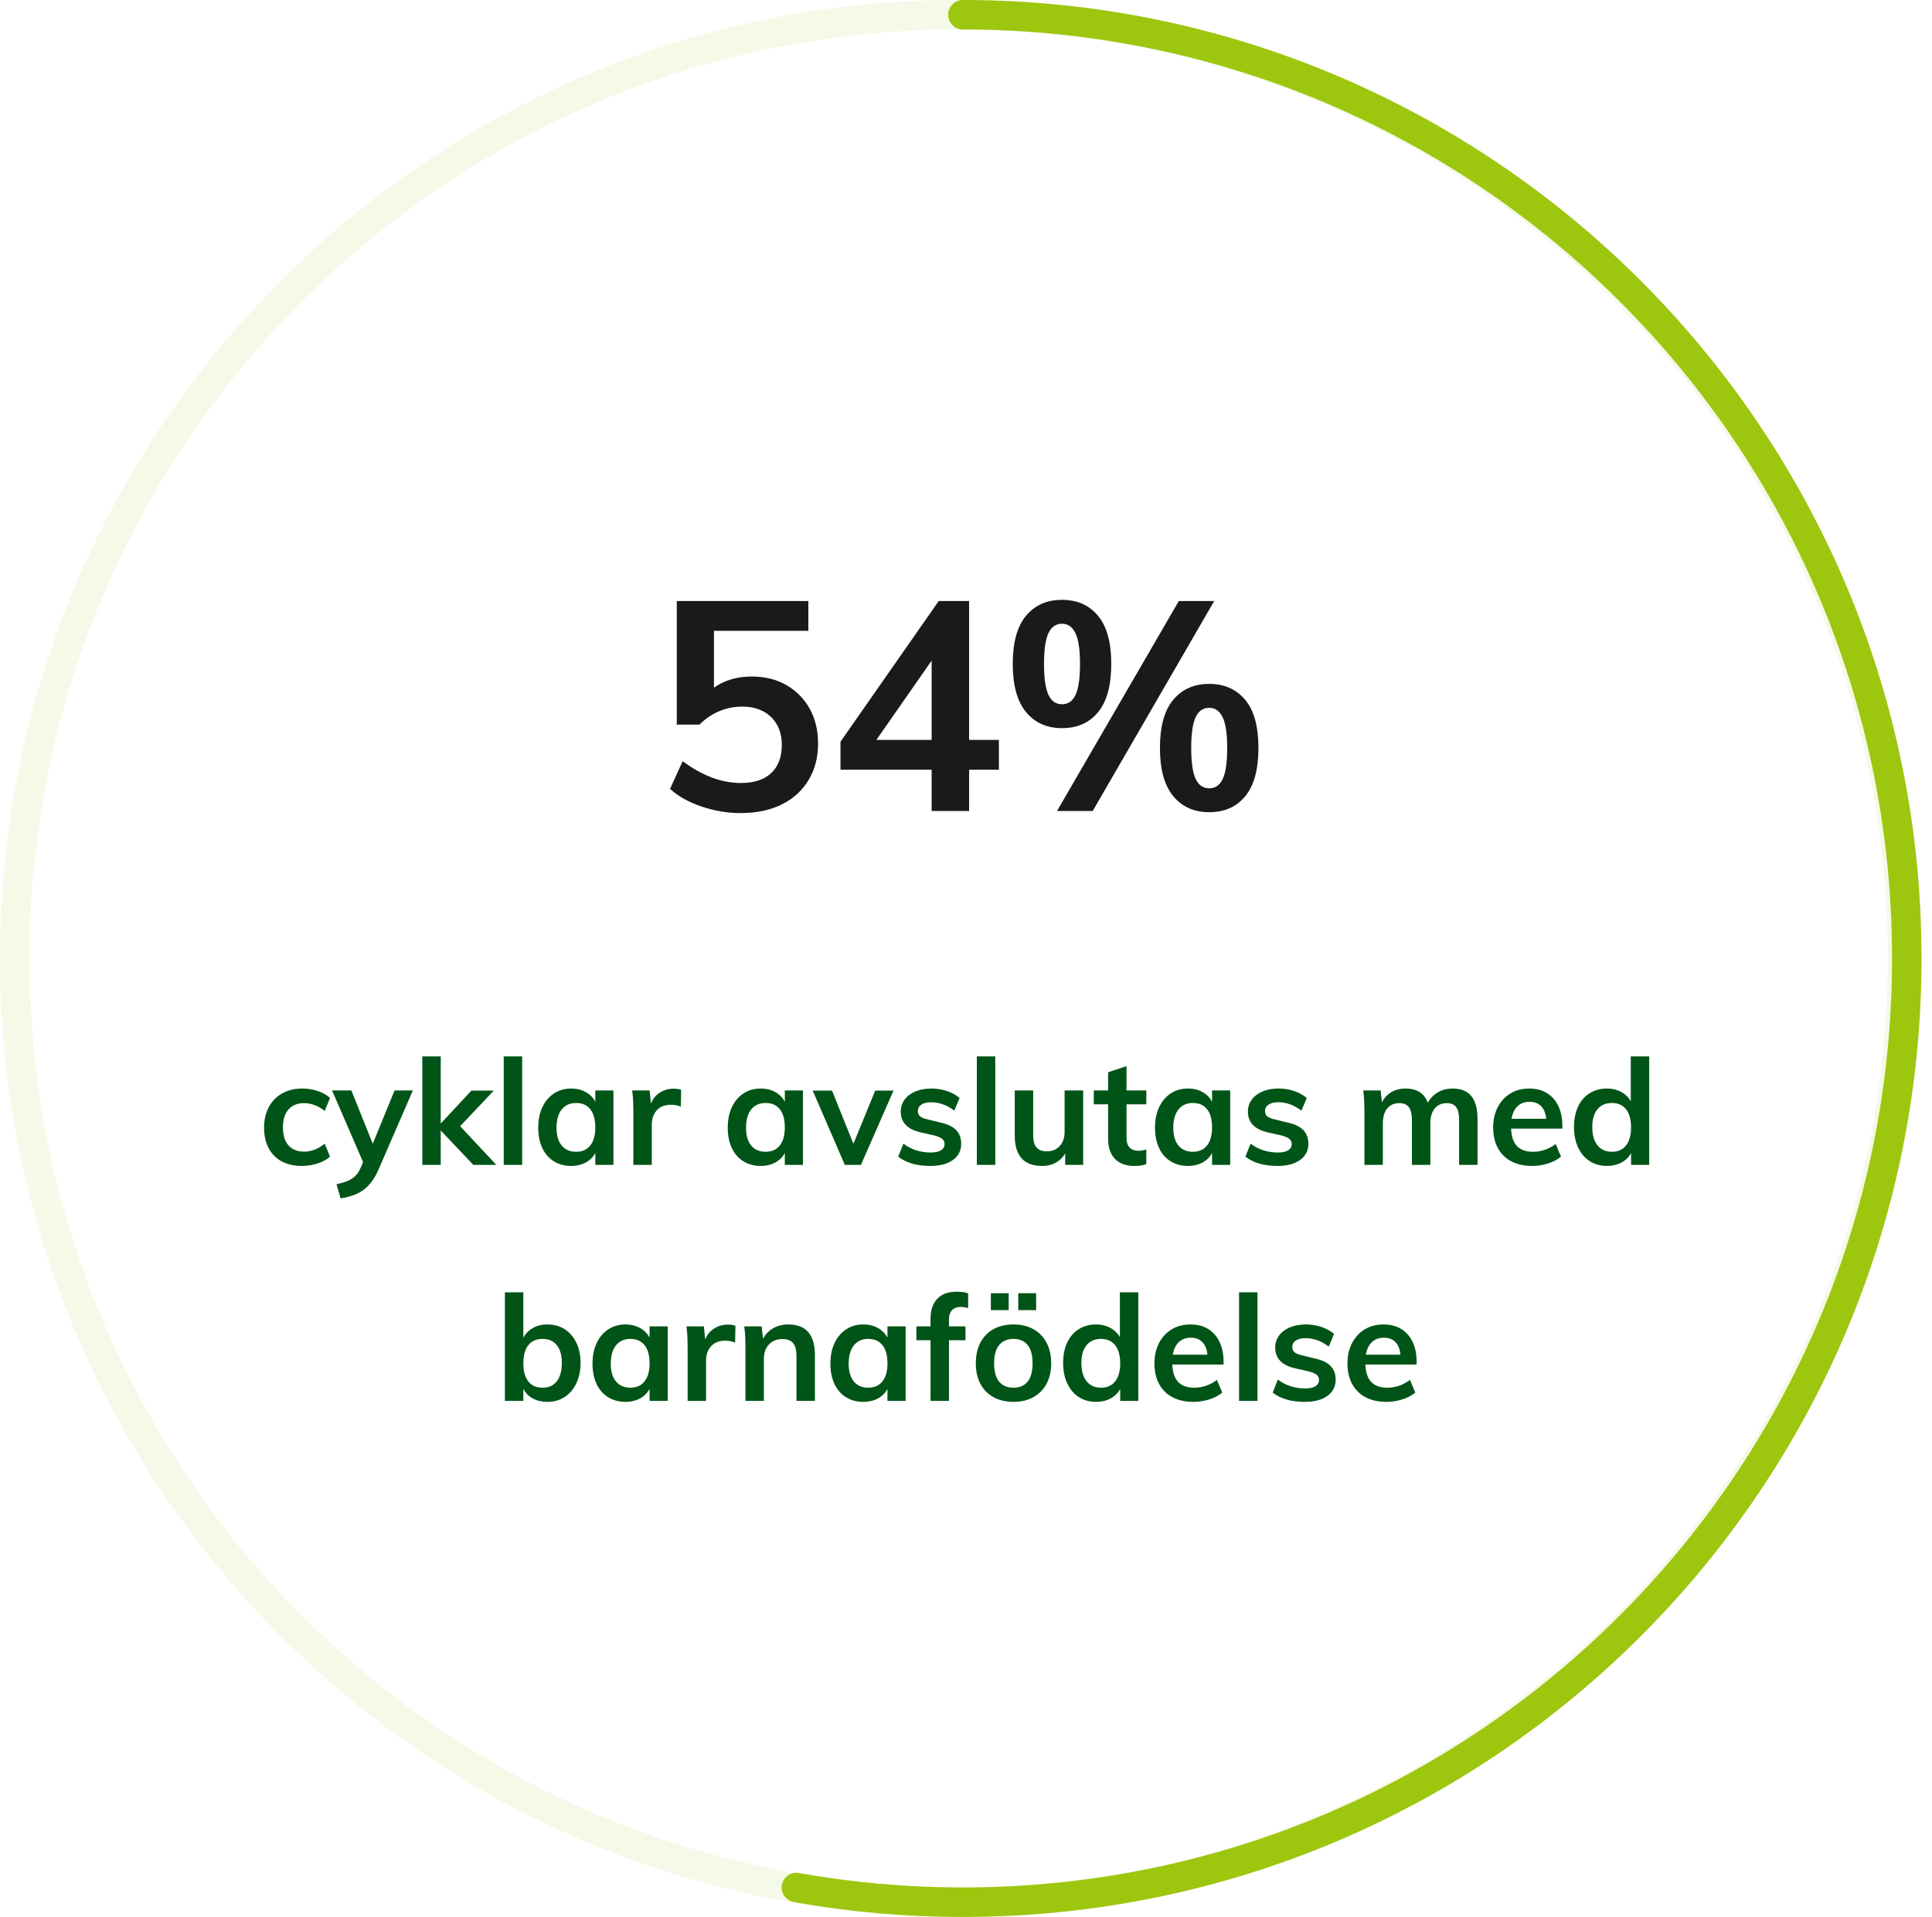 <svg xmlns="http://www.w3.org/2000/svg" width="131" height="130" viewBox="0 0 131 130">
  <g fill="none" fill-rule="evenodd" transform="translate(1 1)">
    <path fill="#1A1A1A" fill-rule="nonzero" d="M49.21,54.14 C50.29,54.14 51.22,53.947 52,53.56 C52.78,53.173 53.387,52.623 53.82,51.91 C54.253,51.197 54.47,50.373 54.47,49.44 C54.47,48.533 54.28,47.74 53.9,47.06 C53.52,46.38 52.993,45.847 52.32,45.46 C51.647,45.073 50.863,44.88 49.97,44.88 C49.263,44.88 48.63,45.007 48.07,45.26 C47.91,45.332 47.757,45.414 47.61,45.505 L47.41,45.638 L47.41,41.78 L53.81,41.78 L53.81,39.76 L44.89,39.76 L44.89,48.14 L46.43,48.14 C46.83,47.74 47.277,47.437 47.77,47.23 C48.263,47.023 48.783,46.92 49.33,46.92 C49.877,46.92 50.35,47.027 50.75,47.24 C51.15,47.453 51.46,47.753 51.68,48.14 C51.9,48.527 52.01,48.987 52.01,49.52 C52.01,50.347 51.77,50.983 51.29,51.43 C50.81,51.877 50.13,52.1 49.25,52.1 C48.57,52.1 47.9,51.973 47.24,51.72 C46.58,51.467 45.93,51.1 45.29,50.62 L45.29,50.62 L44.43,52.5 C44.99,53.007 45.707,53.407 46.58,53.7 C47.453,53.993 48.33,54.14 49.21,54.14 Z M64.71,54 L64.71,51.2 L66.73,51.2 L66.73,49.18 L64.71,49.18 L64.71,39.76 L62.65,39.76 L55.99,49.3 L55.99,51.2 L62.17,51.2 L62.17,54 L64.71,54 Z M62.17,49.18 L58.421,49.18 L62.17,43.801 L62.17,49.18 Z M71.01,48.38 C72.05,48.38 72.867,48.017 73.46,47.29 C74.053,46.563 74.35,45.473 74.35,44.02 C74.35,42.567 74.05,41.48 73.45,40.76 C72.85,40.04 72.037,39.68 71.01,39.68 C69.983,39.68 69.17,40.04 68.57,40.76 C67.97,41.48 67.67,42.567 67.67,44.02 C67.67,45.473 67.97,46.563 68.57,47.29 C69.17,48.017 69.983,48.38 71.01,48.38 Z M73.09,54 L81.33,39.76 L78.93,39.76 L70.67,54 L73.09,54 Z M71.01,46.76 C70.597,46.76 70.29,46.547 70.09,46.12 C69.89,45.693 69.79,44.993 69.79,44.02 C69.79,43.06 69.89,42.367 70.09,41.94 C70.29,41.513 70.597,41.3 71.01,41.3 C71.41,41.3 71.713,41.513 71.92,41.94 C72.127,42.367 72.23,43.06 72.23,44.02 C72.23,44.993 72.13,45.693 71.93,46.12 C71.73,46.547 71.423,46.76 71.01,46.76 Z M80.99,54.08 C82.03,54.08 82.847,53.717 83.44,52.99 C84.033,52.263 84.33,51.173 84.33,49.72 C84.33,48.267 84.03,47.18 83.43,46.46 C82.83,45.74 82.017,45.38 80.99,45.38 C79.963,45.38 79.15,45.74 78.55,46.46 C77.95,47.18 77.65,48.267 77.65,49.72 C77.65,51.173 77.95,52.263 78.55,52.99 C79.15,53.717 79.963,54.08 80.99,54.08 Z M80.99,52.46 C80.577,52.46 80.27,52.247 80.07,51.82 C79.87,51.393 79.77,50.693 79.77,49.72 C79.77,48.76 79.87,48.067 80.07,47.64 C80.27,47.213 80.577,47 80.99,47 C81.39,47 81.693,47.213 81.9,47.64 C82.107,48.067 82.21,48.76 82.21,49.72 C82.21,50.693 82.11,51.393 81.91,51.82 C81.71,52.247 81.403,52.46 80.99,52.46 Z"/>
    <path fill="#005417" fill-rule="nonzero" d="M19.455,78.07 C19.828,78.07 20.187,78.015 20.53,77.905 C20.873,77.795 21.155,77.64 21.375,77.44 L21.375,77.44 L21.015,76.56 C20.802,76.74 20.575,76.875 20.335,76.965 C20.095,77.055 19.858,77.1 19.625,77.1 C19.172,77.1 18.818,76.96 18.565,76.68 C18.312,76.4 18.185,75.993 18.185,75.46 C18.185,74.92 18.313,74.51 18.57,74.23 C18.827,73.95 19.175,73.81 19.615,73.81 C19.855,73.81 20.095,73.855 20.335,73.945 C20.575,74.035 20.802,74.167 21.015,74.34 L21.015,74.34 L21.375,73.46 C21.162,73.26 20.887,73.103 20.55,72.99 C20.213,72.877 19.868,72.82 19.515,72.82 C18.988,72.82 18.528,72.93 18.135,73.15 C17.742,73.37 17.438,73.68 17.225,74.08 C17.012,74.48 16.905,74.947 16.905,75.48 C16.905,76.007 17.007,76.465 17.21,76.855 C17.413,77.245 17.707,77.545 18.09,77.755 C18.473,77.965 18.928,78.07 19.455,78.07 Z M22.095,80.27 C22.468,80.217 22.813,80.123 23.13,79.99 C23.447,79.857 23.732,79.658 23.985,79.395 C24.238,79.132 24.462,78.78 24.655,78.34 L24.655,78.34 L26.995,72.95 L25.755,72.95 L24.275,76.565 L22.825,72.95 L21.515,72.95 L23.62,77.813 L23.455,78.19 C23.385,78.355 23.303,78.498 23.208,78.618 L23.11,78.73 C22.973,78.87 22.802,78.985 22.595,79.075 C22.388,79.165 22.128,79.243 21.815,79.31 L21.815,79.31 L22.095,80.27 Z M28.885,78 L28.884,75.663 L31.095,78 L32.655,78 L30.2,75.375 L32.485,72.96 L30.965,72.96 L28.884,75.194 L28.885,70.64 L27.635,70.64 L27.635,78 L28.885,78 Z M34.405,78 L34.405,70.64 L33.155,70.64 L33.155,78 L34.405,78 Z M37.725,78.07 C38.152,78.07 38.523,77.968 38.84,77.765 C39.066,77.62 39.241,77.431 39.363,77.199 L39.365,77.194 L39.365,78 L40.595,78 L40.595,72.95 L39.365,72.95 L39.365,73.716 C39.266,73.525 39.134,73.363 38.969,73.23 L38.84,73.135 C38.523,72.925 38.152,72.82 37.725,72.82 C37.285,72.82 36.897,72.932 36.56,73.155 C36.223,73.378 35.962,73.688 35.775,74.085 C35.588,74.482 35.495,74.947 35.495,75.48 C35.495,76.007 35.587,76.465 35.77,76.855 C35.953,77.245 36.215,77.545 36.555,77.755 C36.895,77.965 37.285,78.07 37.725,78.07 Z M38.065,77.11 C37.645,77.11 37.318,76.968 37.085,76.685 C36.852,76.402 36.735,76 36.735,75.48 C36.735,74.947 36.852,74.533 37.085,74.24 C37.318,73.947 37.645,73.8 38.065,73.8 C38.478,73.8 38.798,73.942 39.025,74.225 C39.252,74.508 39.365,74.92 39.365,75.46 C39.365,75.987 39.252,76.393 39.025,76.68 C38.798,76.967 38.478,77.11 38.065,77.11 Z M43.195,78 L43.195,75.27 C43.195,75.017 43.243,74.788 43.34,74.585 C43.437,74.382 43.58,74.22 43.77,74.1 C43.96,73.98 44.205,73.92 44.505,73.92 C44.738,73.92 44.958,73.963 45.165,74.05 L45.165,74.05 L45.185,72.91 C45.118,72.883 45.042,72.863 44.955,72.85 C44.868,72.837 44.775,72.83 44.675,72.83 C44.288,72.83 43.942,72.943 43.635,73.17 C43.443,73.312 43.295,73.496 43.189,73.724 L43.141,73.84 L43.045,72.95 L41.865,72.95 C41.898,73.183 41.92,73.422 41.93,73.665 C41.94,73.908 41.945,74.147 41.945,74.38 L41.945,74.38 L41.945,78 L43.195,78 Z M50.575,78.07 C51.002,78.07 51.373,77.968 51.69,77.765 C51.916,77.62 52.091,77.431 52.213,77.199 L52.215,77.194 L52.215,78 L53.445,78 L53.445,72.95 L52.215,72.95 L52.215,73.716 C52.116,73.525 51.984,73.363 51.819,73.23 L51.69,73.135 C51.373,72.925 51.002,72.82 50.575,72.82 C50.135,72.82 49.747,72.932 49.41,73.155 C49.073,73.378 48.812,73.688 48.625,74.085 C48.438,74.482 48.345,74.947 48.345,75.48 C48.345,76.007 48.437,76.465 48.62,76.855 C48.803,77.245 49.065,77.545 49.405,77.755 C49.745,77.965 50.135,78.07 50.575,78.07 Z M50.915,77.11 C50.495,77.11 50.168,76.968 49.935,76.685 C49.702,76.402 49.585,76 49.585,75.48 C49.585,74.947 49.702,74.533 49.935,74.24 C50.168,73.947 50.495,73.8 50.915,73.8 C51.328,73.8 51.648,73.942 51.875,74.225 C52.102,74.508 52.215,74.92 52.215,75.46 C52.215,75.987 52.102,76.393 51.875,76.68 C51.648,76.967 51.328,77.11 50.915,77.11 Z M57.375,78 L59.585,72.96 L58.345,72.96 L56.866,76.565 L55.415,72.96 L54.105,72.96 L56.285,78 L57.375,78 Z M62.085,78.07 C62.732,78.07 63.242,77.935 63.615,77.665 C63.988,77.395 64.175,77.03 64.175,76.57 C64.175,76.183 64.06,75.872 63.83,75.635 C63.6,75.398 63.235,75.227 62.735,75.12 L62.735,75.12 L61.885,74.91 C61.645,74.857 61.477,74.787 61.38,74.7 C61.283,74.613 61.235,74.497 61.235,74.35 C61.235,74.163 61.315,74.017 61.475,73.91 C61.635,73.803 61.858,73.75 62.145,73.75 C62.405,73.75 62.667,73.797 62.93,73.89 C63.193,73.983 63.452,74.127 63.705,74.32 L63.705,74.32 L64.065,73.46 C63.818,73.253 63.528,73.095 63.195,72.985 C62.862,72.875 62.515,72.82 62.155,72.82 C61.742,72.82 61.378,72.887 61.065,73.02 C60.752,73.153 60.508,73.338 60.335,73.575 C60.162,73.812 60.075,74.083 60.075,74.39 C60.075,74.757 60.19,75.058 60.42,75.295 C60.65,75.532 60.995,75.7 61.455,75.8 L61.455,75.8 L62.295,75.99 C62.568,76.057 62.762,76.135 62.875,76.225 C62.988,76.315 63.045,76.437 63.045,76.59 C63.045,76.77 62.965,76.91 62.805,77.01 C62.645,77.11 62.412,77.16 62.105,77.16 C61.765,77.16 61.438,77.11 61.125,77.01 C60.812,76.91 60.522,76.76 60.255,76.56 L60.255,76.56 L59.905,77.44 C60.438,77.86 61.165,78.07 62.085,78.07 Z M66.485,78 L66.485,70.64 L65.235,70.64 L65.235,78 L66.485,78 Z M69.665,78.07 C70.058,78.07 70.402,77.975 70.695,77.785 C70.905,77.649 71.077,77.469 71.211,77.243 L71.225,77.217 L71.225,78 L72.445,78 L72.445,72.95 L71.185,72.95 L71.185,75.76 C71.185,76.16 71.075,76.48 70.855,76.72 C70.635,76.96 70.342,77.08 69.975,77.08 C69.668,77.08 69.438,76.993 69.285,76.82 C69.132,76.647 69.055,76.377 69.055,76.01 L69.055,76.01 L69.055,72.95 L67.805,72.95 L67.805,76 C67.805,76.693 67.96,77.212 68.27,77.555 C68.58,77.898 69.045,78.07 69.665,78.07 Z M75.915,78.07 C76.062,78.07 76.2,78.062 76.33,78.045 C76.46,78.028 76.592,77.997 76.725,77.95 L76.725,77.95 L76.725,76.96 C76.625,76.987 76.535,77.007 76.455,77.02 C76.375,77.033 76.292,77.04 76.205,77.04 C76.052,77.04 75.913,77.013 75.79,76.96 C75.667,76.907 75.568,76.815 75.495,76.685 C75.422,76.555 75.385,76.377 75.385,76.15 L75.385,76.15 L75.384,73.89 L76.725,73.89 L76.725,72.95 L75.384,72.95 L75.385,71.3 L74.135,71.72 L74.134,72.95 L73.165,72.95 L73.165,73.89 L74.134,73.89 L74.135,76.21 C74.135,76.743 74.257,77.166 74.502,77.478 L74.6,77.59 C74.91,77.91 75.348,78.07 75.915,78.07 Z M79.545,78.07 C79.972,78.07 80.343,77.968 80.66,77.765 C80.886,77.62 81.061,77.431 81.183,77.199 L81.185,77.194 L81.185,78 L82.415,78 L82.415,72.95 L81.185,72.95 L81.185,73.716 C81.086,73.525 80.954,73.363 80.789,73.23 L80.66,73.135 C80.343,72.925 79.972,72.82 79.545,72.82 C79.105,72.82 78.717,72.932 78.38,73.155 C78.043,73.378 77.782,73.688 77.595,74.085 C77.408,74.482 77.315,74.947 77.315,75.48 C77.315,76.007 77.407,76.465 77.59,76.855 C77.773,77.245 78.035,77.545 78.375,77.755 C78.715,77.965 79.105,78.07 79.545,78.07 Z M79.885,77.11 C79.465,77.11 79.138,76.968 78.905,76.685 C78.672,76.402 78.555,76 78.555,75.48 C78.555,74.947 78.672,74.533 78.905,74.24 C79.138,73.947 79.465,73.8 79.885,73.8 C80.298,73.8 80.618,73.942 80.845,74.225 C81.072,74.508 81.185,74.92 81.185,75.46 C81.185,75.987 81.072,76.393 80.845,76.68 C80.618,76.967 80.298,77.11 79.885,77.11 Z M85.625,78.07 C86.272,78.07 86.782,77.935 87.155,77.665 C87.528,77.395 87.715,77.03 87.715,76.57 C87.715,76.183 87.6,75.872 87.37,75.635 C87.14,75.398 86.775,75.227 86.275,75.12 L86.275,75.12 L85.425,74.91 C85.185,74.857 85.017,74.787 84.92,74.7 C84.823,74.613 84.775,74.497 84.775,74.35 C84.775,74.163 84.855,74.017 85.015,73.91 C85.175,73.803 85.398,73.75 85.685,73.75 C85.945,73.75 86.207,73.797 86.47,73.89 C86.733,73.983 86.992,74.127 87.245,74.32 L87.245,74.32 L87.605,73.46 C87.358,73.253 87.068,73.095 86.735,72.985 C86.402,72.875 86.055,72.82 85.695,72.82 C85.282,72.82 84.918,72.887 84.605,73.02 C84.292,73.153 84.048,73.338 83.875,73.575 C83.702,73.812 83.615,74.083 83.615,74.39 C83.615,74.757 83.73,75.058 83.96,75.295 C84.19,75.532 84.535,75.7 84.995,75.8 L84.995,75.8 L85.835,75.99 C86.108,76.057 86.302,76.135 86.415,76.225 C86.528,76.315 86.585,76.437 86.585,76.59 C86.585,76.77 86.505,76.91 86.345,77.01 C86.185,77.11 85.952,77.16 85.645,77.16 C85.305,77.16 84.978,77.11 84.665,77.01 C84.352,76.91 84.062,76.76 83.795,76.56 L83.795,76.56 L83.445,77.44 C83.978,77.86 84.705,78.07 85.625,78.07 Z M92.765,78 L92.765,75.18 C92.765,74.753 92.863,74.418 93.06,74.175 C93.257,73.932 93.532,73.81 93.885,73.81 C94.178,73.81 94.393,73.902 94.53,74.085 C94.667,74.268 94.735,74.553 94.735,74.94 L94.735,74.94 L94.735,78 L95.985,78 L95.985,75.18 C95.985,74.753 96.083,74.418 96.28,74.175 C96.477,73.932 96.748,73.81 97.095,73.81 C97.395,73.81 97.61,73.902 97.74,74.085 C97.87,74.268 97.935,74.553 97.935,74.94 L97.935,74.94 L97.935,78 L99.185,78 L99.185,74.9 C99.185,74.2 99.045,73.678 98.765,73.335 C98.485,72.992 98.062,72.82 97.495,72.82 C97.068,72.82 96.695,72.932 96.375,73.155 C96.146,73.315 95.965,73.511 95.832,73.743 L95.811,73.785 L95.805,73.765 C95.729,73.569 95.63,73.404 95.507,73.27 L95.41,73.175 C95.14,72.938 94.768,72.82 94.295,72.82 C93.895,72.82 93.548,72.92 93.255,73.12 C93.059,73.253 92.899,73.422 92.775,73.627 L92.704,73.758 L92.615,72.95 L91.435,72.95 C91.468,73.183 91.49,73.422 91.5,73.665 C91.51,73.908 91.515,74.147 91.515,74.38 L91.515,74.38 L91.515,78 L92.765,78 Z M102.895,78.07 C103.255,78.07 103.61,78.015 103.96,77.905 C104.31,77.795 104.605,77.64 104.845,77.44 L104.845,77.44 L104.485,76.58 C104.258,76.753 104.013,76.885 103.75,76.975 C103.487,77.065 103.218,77.11 102.945,77.11 C102.445,77.11 102.072,76.968 101.825,76.685 C101.578,76.402 101.455,75.96 101.455,75.36 L101.459,75.54 L104.935,75.54 L104.935,75.35 C104.935,74.83 104.843,74.38 104.66,74 C104.477,73.62 104.218,73.328 103.885,73.125 C103.552,72.922 103.152,72.82 102.685,72.82 C102.205,72.82 101.782,72.932 101.415,73.155 C101.048,73.378 100.762,73.688 100.555,74.085 C100.348,74.482 100.245,74.94 100.245,75.46 C100.245,76 100.352,76.467 100.565,76.86 C100.778,77.253 101.083,77.553 101.48,77.76 C101.877,77.967 102.348,78.07 102.895,78.07 Z M103.84,74.87 L101.493,74.87 L101.501,74.819 C101.543,74.601 101.611,74.414 101.708,74.257 L101.785,74.145 C102.005,73.862 102.315,73.72 102.715,73.72 C103.088,73.72 103.373,73.847 103.57,74.1 C103.718,74.29 103.808,74.546 103.841,74.867 L103.84,74.87 Z M107.955,78.07 C108.382,78.07 108.753,77.968 109.07,77.765 C109.296,77.62 109.471,77.431 109.593,77.199 L109.595,77.194 L109.595,78 L110.825,78 L110.825,70.64 L109.575,70.64 L109.575,73.682 L109.513,73.578 C109.427,73.45 109.323,73.336 109.199,73.236 L109.07,73.14 C108.753,72.927 108.382,72.82 107.955,72.82 C107.515,72.82 107.125,72.927 106.785,73.14 C106.445,73.353 106.183,73.657 106,74.05 C105.817,74.443 105.725,74.903 105.725,75.43 C105.725,75.957 105.818,76.42 106.005,76.82 C106.192,77.22 106.453,77.528 106.79,77.745 C107.127,77.962 107.515,78.07 107.955,78.07 Z M108.295,77.11 C107.875,77.11 107.548,76.963 107.315,76.67 C107.082,76.377 106.965,75.963 106.965,75.43 C106.965,74.91 107.082,74.508 107.315,74.225 C107.548,73.942 107.875,73.8 108.295,73.8 C108.708,73.8 109.028,73.943 109.255,74.23 C109.482,74.517 109.595,74.923 109.595,75.45 C109.595,75.983 109.482,76.393 109.255,76.68 C109.028,76.967 108.708,77.11 108.295,77.11 Z M36.115,94.07 C36.555,94.07 36.943,93.962 37.28,93.745 C37.617,93.528 37.882,93.22 38.075,92.82 C38.268,92.42 38.365,91.957 38.365,91.43 C38.365,90.903 38.268,90.443 38.075,90.05 C37.882,89.657 37.618,89.353 37.285,89.14 C36.952,88.927 36.562,88.82 36.115,88.82 C35.688,88.82 35.318,88.927 35.005,89.14 C34.781,89.292 34.61,89.482 34.492,89.709 L34.485,89.723 L34.485,86.64 L33.235,86.64 L33.235,94 L34.485,94 L34.485,93.186 L34.492,93.199 C34.586,93.385 34.715,93.543 34.877,93.673 L35.005,93.765 C35.318,93.968 35.688,94.07 36.115,94.07 Z M35.795,93.11 C35.368,93.11 35.043,92.967 34.82,92.68 C34.597,92.393 34.485,91.983 34.485,91.45 C34.485,90.923 34.597,90.517 34.82,90.23 C35.043,89.943 35.368,89.8 35.795,89.8 C36.208,89.8 36.528,89.942 36.755,90.225 C36.982,90.508 37.095,90.91 37.095,91.43 C37.095,91.963 36.982,92.377 36.755,92.67 C36.528,92.963 36.208,93.11 35.795,93.11 Z M41.405,94.07 C41.832,94.07 42.203,93.968 42.52,93.765 C42.746,93.62 42.921,93.431 43.043,93.199 L43.045,93.194 L43.045,94 L44.275,94 L44.275,88.95 L43.045,88.95 L43.045,89.716 C42.946,89.525 42.814,89.363 42.649,89.23 L42.52,89.135 C42.203,88.925 41.832,88.82 41.405,88.82 C40.965,88.82 40.577,88.932 40.24,89.155 C39.903,89.378 39.642,89.688 39.455,90.085 C39.268,90.482 39.175,90.947 39.175,91.48 C39.175,92.007 39.267,92.465 39.45,92.855 C39.633,93.245 39.895,93.545 40.235,93.755 C40.575,93.965 40.965,94.07 41.405,94.07 Z M41.745,93.11 C41.325,93.11 40.998,92.968 40.765,92.685 C40.532,92.402 40.415,92 40.415,91.48 C40.415,90.947 40.532,90.533 40.765,90.24 C40.998,89.947 41.325,89.8 41.745,89.8 C42.158,89.8 42.478,89.942 42.705,90.225 C42.932,90.508 43.045,90.92 43.045,91.46 C43.045,91.987 42.932,92.393 42.705,92.68 C42.478,92.967 42.158,93.11 41.745,93.11 Z M46.875,94 L46.875,91.27 C46.875,91.017 46.923,90.788 47.02,90.585 C47.117,90.382 47.26,90.22 47.45,90.1 C47.64,89.98 47.885,89.92 48.185,89.92 C48.418,89.92 48.638,89.963 48.845,90.05 L48.845,90.05 L48.865,88.91 C48.798,88.883 48.722,88.863 48.635,88.85 C48.548,88.837 48.455,88.83 48.355,88.83 C47.968,88.83 47.622,88.943 47.315,89.17 C47.123,89.312 46.975,89.496 46.869,89.724 L46.82,89.841 L46.725,88.95 L45.545,88.95 C45.578,89.183 45.6,89.422 45.61,89.665 C45.62,89.908 45.625,90.147 45.625,90.38 L45.625,90.38 L45.625,94 L46.875,94 Z M50.795,94 L50.795,91.14 C50.795,90.74 50.91,90.418 51.14,90.175 C51.37,89.932 51.678,89.81 52.065,89.81 C52.385,89.81 52.622,89.902 52.775,90.085 C52.928,90.268 53.005,90.557 53.005,90.95 L53.005,90.95 L53.005,94 L54.255,94 L54.255,90.9 C54.255,89.513 53.655,88.82 52.455,88.82 C52.042,88.82 51.677,88.918 51.36,89.115 C51.134,89.255 50.948,89.443 50.801,89.677 L50.737,89.789 L50.645,88.95 L49.465,88.95 C49.498,89.183 49.52,89.42 49.53,89.66 C49.54,89.9 49.545,90.14 49.545,90.38 L49.545,90.38 L49.545,94 L50.795,94 Z M57.535,94.07 C57.962,94.07 58.333,93.968 58.65,93.765 C58.876,93.62 59.051,93.431 59.173,93.199 L59.175,93.194 L59.175,94 L60.405,94 L60.405,88.95 L59.175,88.95 L59.175,89.716 C59.076,89.525 58.944,89.363 58.779,89.23 L58.65,89.135 C58.333,88.925 57.962,88.82 57.535,88.82 C57.095,88.82 56.707,88.932 56.37,89.155 C56.033,89.378 55.772,89.688 55.585,90.085 C55.398,90.482 55.305,90.947 55.305,91.48 C55.305,92.007 55.397,92.465 55.58,92.855 C55.763,93.245 56.025,93.545 56.365,93.755 C56.705,93.965 57.095,94.07 57.535,94.07 Z M57.875,93.11 C57.455,93.11 57.128,92.968 56.895,92.685 C56.662,92.402 56.545,92 56.545,91.48 C56.545,90.947 56.662,90.533 56.895,90.24 C57.128,89.947 57.455,89.8 57.875,89.8 C58.288,89.8 58.608,89.942 58.835,90.225 C59.062,90.508 59.175,90.92 59.175,91.46 C59.175,91.987 59.062,92.393 58.835,92.68 C58.608,92.967 58.288,93.11 57.875,93.11 Z M63.345,94 L63.345,89.891 L64.465,89.89 L64.465,88.95 L63.345,88.95 L63.345,88.52 C63.345,88.344 63.367,88.197 63.412,88.078 L63.45,87.995 C63.52,87.865 63.617,87.772 63.74,87.715 C63.863,87.658 63.998,87.63 64.145,87.63 C64.292,87.63 64.458,87.657 64.645,87.71 L64.645,87.71 L64.645,86.71 C64.525,86.663 64.398,86.633 64.265,86.62 C64.132,86.607 63.995,86.6 63.855,86.6 C63.288,86.6 62.853,86.76 62.55,87.08 C62.247,87.4 62.095,87.86 62.095,88.46 L62.095,88.46 L62.095,88.95 L61.135,88.95 L61.135,89.89 L62.095,89.891 L62.095,94 L63.345,94 Z M69.255,87.85 L69.255,86.7 L68.045,86.7 L68.045,87.85 L69.255,87.85 Z M67.395,87.85 L67.395,86.7 L66.185,86.7 L66.185,87.85 L67.395,87.85 Z M67.725,94.07 C68.238,94.07 68.687,93.963 69.07,93.75 C69.453,93.537 69.75,93.235 69.96,92.845 C70.17,92.455 70.275,91.99 70.275,91.45 C70.275,90.917 70.17,90.452 69.96,90.055 C69.75,89.658 69.453,89.353 69.07,89.14 C68.687,88.927 68.238,88.82 67.725,88.82 C67.198,88.82 66.743,88.927 66.36,89.14 C65.977,89.353 65.682,89.658 65.475,90.055 C65.268,90.452 65.165,90.917 65.165,91.45 C65.165,91.99 65.268,92.455 65.475,92.845 C65.682,93.235 65.977,93.537 66.36,93.75 C66.743,93.963 67.198,94.07 67.725,94.07 Z M67.725,93.11 C67.298,93.11 66.972,92.972 66.745,92.695 C66.518,92.418 66.405,92.003 66.405,91.45 C66.405,90.903 66.52,90.492 66.75,90.215 C66.98,89.938 67.305,89.8 67.725,89.8 C68.138,89.8 68.457,89.938 68.68,90.215 C68.903,90.492 69.015,90.903 69.015,91.45 C69.015,92.003 68.903,92.418 68.68,92.695 C68.457,92.972 68.138,93.11 67.725,93.11 Z M73.315,94.07 C73.742,94.07 74.113,93.968 74.43,93.765 C74.656,93.62 74.831,93.431 74.953,93.199 L74.955,93.194 L74.955,94 L76.185,94 L76.185,86.64 L74.935,86.64 L74.935,89.682 L74.873,89.578 C74.787,89.45 74.683,89.336 74.559,89.236 L74.43,89.14 C74.113,88.927 73.742,88.82 73.315,88.82 C72.875,88.82 72.485,88.927 72.145,89.14 C71.805,89.353 71.543,89.657 71.36,90.05 C71.177,90.443 71.085,90.903 71.085,91.43 C71.085,91.957 71.178,92.42 71.365,92.82 C71.552,93.22 71.813,93.528 72.15,93.745 C72.487,93.962 72.875,94.07 73.315,94.07 Z M73.655,93.11 C73.235,93.11 72.908,92.963 72.675,92.67 C72.442,92.377 72.325,91.963 72.325,91.43 C72.325,90.91 72.442,90.508 72.675,90.225 C72.908,89.942 73.235,89.8 73.655,89.8 C74.068,89.8 74.388,89.943 74.615,90.23 C74.842,90.517 74.955,90.923 74.955,91.45 C74.955,91.983 74.842,92.393 74.615,92.68 C74.388,92.967 74.068,93.11 73.655,93.11 Z M79.925,94.07 C80.285,94.07 80.64,94.015 80.99,93.905 C81.34,93.795 81.635,93.64 81.875,93.44 L81.875,93.44 L81.515,92.58 C81.288,92.753 81.043,92.885 80.78,92.975 C80.517,93.065 80.248,93.11 79.975,93.11 C79.475,93.11 79.102,92.968 78.855,92.685 C78.608,92.402 78.485,91.96 78.485,91.36 L78.489,91.54 L81.965,91.54 L81.965,91.35 C81.965,90.83 81.873,90.38 81.69,90 C81.507,89.62 81.248,89.328 80.915,89.125 C80.582,88.922 80.182,88.82 79.715,88.82 C79.235,88.82 78.812,88.932 78.445,89.155 C78.078,89.378 77.792,89.688 77.585,90.085 C77.378,90.482 77.275,90.94 77.275,91.46 C77.275,92 77.382,92.467 77.595,92.86 C77.808,93.253 78.113,93.553 78.51,93.76 C78.907,93.967 79.378,94.07 79.925,94.07 Z M80.87,90.87 L78.523,90.87 L78.531,90.819 C78.573,90.601 78.641,90.414 78.738,90.257 L78.815,90.145 C79.035,89.862 79.345,89.72 79.745,89.72 C80.118,89.72 80.403,89.847 80.6,90.1 C80.748,90.29 80.838,90.546 80.871,90.867 L80.87,90.87 Z M84.265,94 L84.265,86.64 L83.015,86.64 L83.015,94 L84.265,94 Z M87.475,94.07 C88.122,94.07 88.632,93.935 89.005,93.665 C89.378,93.395 89.565,93.03 89.565,92.57 C89.565,92.183 89.45,91.872 89.22,91.635 C88.99,91.398 88.625,91.227 88.125,91.12 L88.125,91.12 L87.275,90.91 C87.035,90.857 86.867,90.787 86.77,90.7 C86.673,90.613 86.625,90.497 86.625,90.35 C86.625,90.163 86.705,90.017 86.865,89.91 C87.025,89.803 87.248,89.75 87.535,89.75 C87.795,89.75 88.057,89.797 88.32,89.89 C88.583,89.983 88.842,90.127 89.095,90.32 L89.095,90.32 L89.455,89.46 C89.208,89.253 88.918,89.095 88.585,88.985 C88.252,88.875 87.905,88.82 87.545,88.82 C87.132,88.82 86.768,88.887 86.455,89.02 C86.142,89.153 85.898,89.338 85.725,89.575 C85.552,89.812 85.465,90.083 85.465,90.39 C85.465,90.757 85.58,91.058 85.81,91.295 C86.04,91.532 86.385,91.7 86.845,91.8 L86.845,91.8 L87.685,91.99 C87.958,92.057 88.152,92.135 88.265,92.225 C88.378,92.315 88.435,92.437 88.435,92.59 C88.435,92.77 88.355,92.91 88.195,93.01 C88.035,93.11 87.802,93.16 87.495,93.16 C87.155,93.16 86.828,93.11 86.515,93.01 C86.202,92.91 85.912,92.76 85.645,92.56 L85.645,92.56 L85.295,93.44 C85.828,93.86 86.555,94.07 87.475,94.07 Z M93.015,94.07 C93.375,94.07 93.73,94.015 94.08,93.905 C94.43,93.795 94.725,93.64 94.965,93.44 L94.965,93.44 L94.605,92.58 C94.378,92.753 94.133,92.885 93.87,92.975 C93.607,93.065 93.338,93.11 93.065,93.11 C92.565,93.11 92.192,92.968 91.945,92.685 C91.698,92.402 91.575,91.96 91.575,91.36 L91.579,91.54 L95.055,91.54 L95.055,91.35 C95.055,90.83 94.963,90.38 94.78,90 C94.597,89.62 94.338,89.328 94.005,89.125 C93.672,88.922 93.272,88.82 92.805,88.82 C92.325,88.82 91.902,88.932 91.535,89.155 C91.168,89.378 90.882,89.688 90.675,90.085 C90.468,90.482 90.365,90.94 90.365,91.46 C90.365,92 90.472,92.467 90.685,92.86 C90.898,93.253 91.203,93.553 91.6,93.76 C91.997,93.967 92.468,94.07 93.015,94.07 Z M93.96,90.87 L91.613,90.87 L91.621,90.819 C91.663,90.601 91.731,90.414 91.828,90.257 L91.905,90.145 C92.125,89.862 92.435,89.72 92.835,89.72 C93.208,89.72 93.493,89.847 93.69,90.1 C93.838,90.29 93.928,90.546 93.961,90.867 L93.96,90.87 Z"/>
    <path stroke="#9DC60F" stroke-linecap="round" stroke-linejoin="round" stroke-width="2" d="M128,64 C128,99.346 99.346,128 64,128 C28.652,128 0,99.346 0,64 C0,28.654 28.652,0 64,0 C99.346,0 128,28.654 128,64 Z" opacity=".1"/>
    <path stroke="#9DC60F" stroke-linecap="round" stroke-linejoin="round" stroke-width="2" d="M128.29,127.007 C124.625,127.66 120.852,128 117,128 C81.652,128 53,99.346 53,64 C53,28.654 81.652,0 117,0" transform="matrix(-1 0 0 1 181.29 0)"/>
  </g>
</svg>

